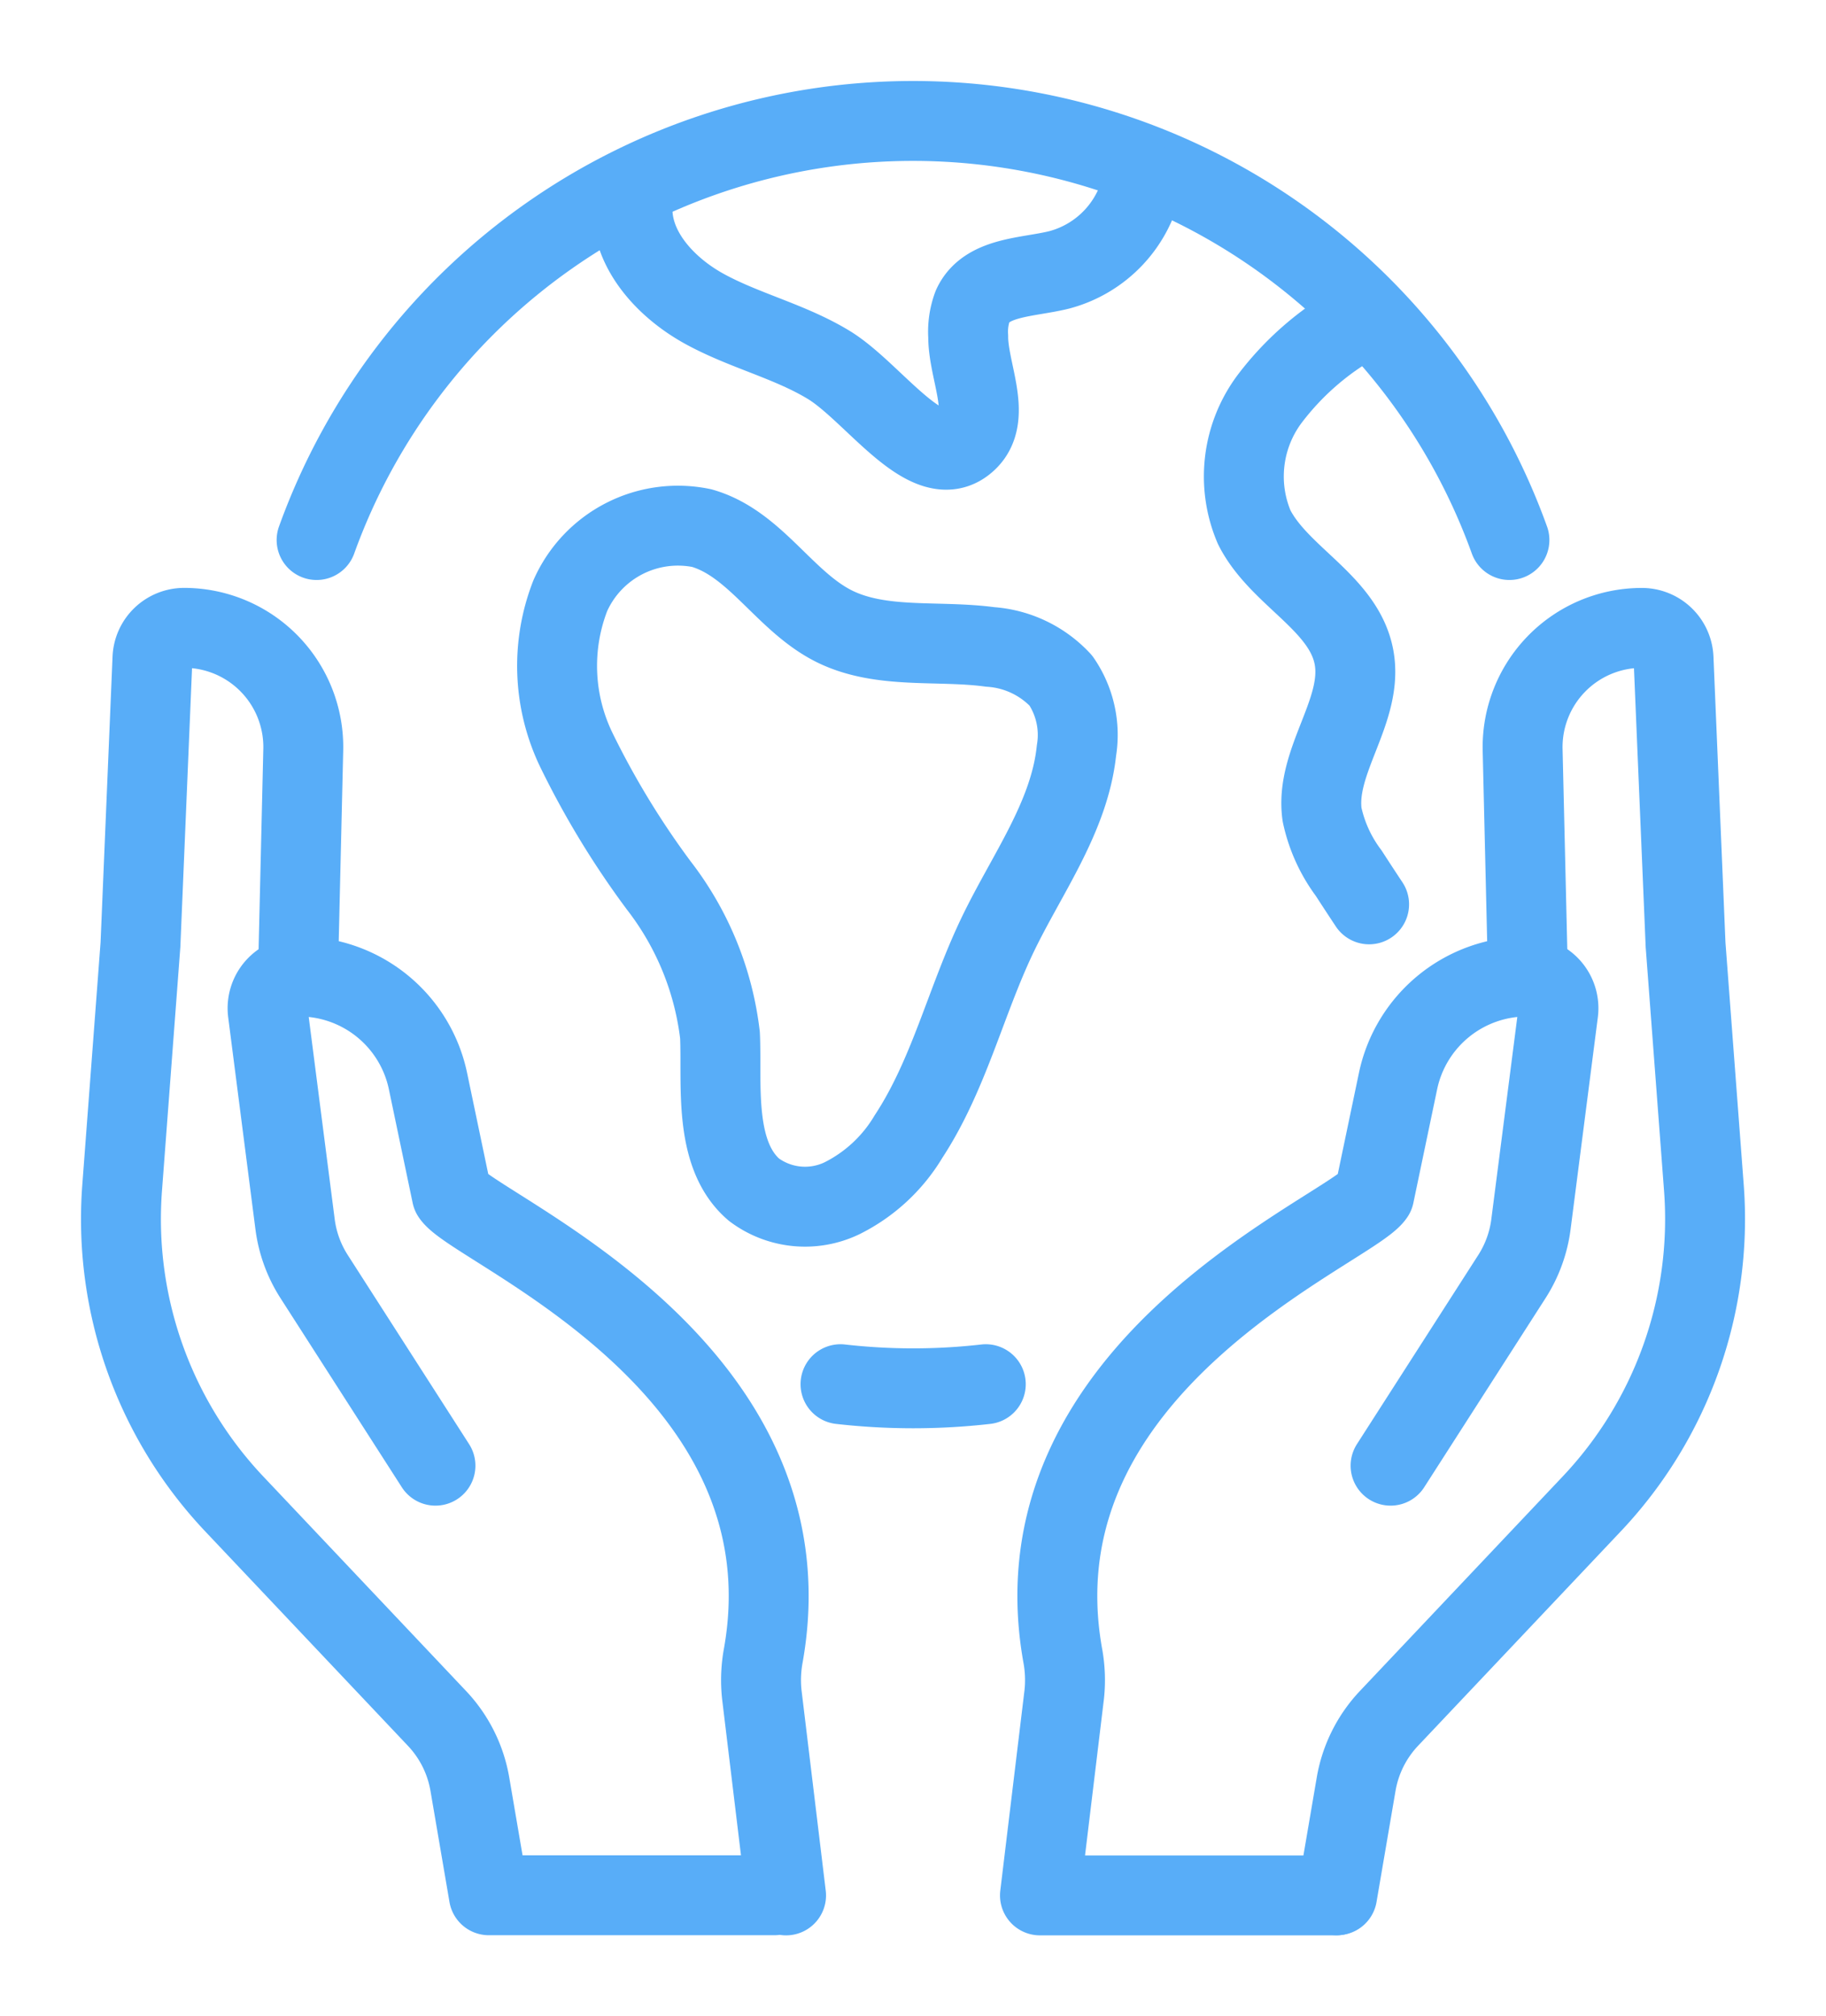 <svg xmlns="http://www.w3.org/2000/svg" xmlns:xlink="http://www.w3.org/1999/xlink" width="68.553" height="75.69" viewBox="0 0 68.553 75.69">
  <defs>
    <clipPath id="clip-path">
      <rect id="長方形_559" data-name="長方形 559" width="68.553" height="75.69" fill="none" stroke="#707070" stroke-width="3"/>
    </clipPath>
  </defs>
  <g id="グループ_961" data-name="グループ 961" clip-path="url(#clip-path)">
    <path id="パス_911" data-name="パス 911" d="M15.377,18.233a23.8,23.8,0,0,1,44.782,0" transform="translate(-3.491 2.04)" fill="none" stroke="#58adf8" stroke-linecap="round" stroke-linejoin="round" stroke-width="3"/>
    <path id="パス_912" data-name="パス 912" d="M55.308,85.628a24.132,24.132,0,0,1-5.454,0" transform="translate(-18.299 -33.664)" fill="none" stroke="#58adf8" stroke-linecap="round" stroke-linejoin="round" stroke-width="3"/>
    <path id="パス_913" data-name="パス 913" d="M36.178,7.234c-.164,1.7,1.187,3.193,2.682,4.015s3.2,1.215,4.661,2.1c1.725,1.043,3.788,4.248,5.23,2.84.93-.908.011-2.6.017-3.9a2.771,2.771,0,0,1,.166-1.142c.507-1.118,2.066-1.062,3.257-1.36a4.322,4.322,0,0,0,3.127-3.336" transform="translate(-12.419 0.343)" fill="none" stroke="#58adf8" stroke-linecap="round" stroke-linejoin="round" stroke-width="3"/>
    <path id="パス_914" data-name="パス 914" d="M80.974,15.444a10.715,10.715,0,0,0-3.633,3.067,4.859,4.859,0,0,0-.568,4.8c.938,1.859,3.371,2.84,3.748,4.889.367,2-1.482,3.887-1.2,5.9a5.625,5.625,0,0,0,1,2.2q.379.587.766,1.17" transform="translate(-29.687 -3.52)" fill="none" stroke="#58adf8" stroke-linecap="round" stroke-linejoin="round" stroke-width="3"/>
    <path id="パス_915" data-name="パス 915" d="M38.585,54.032a3.2,3.2,0,0,0,3.3.323,6.042,6.042,0,0,0,2.5-2.317c1.523-2.319,2.148-5.079,3.345-7.572,1.094-2.28,2.7-4.422,2.962-6.925a3.6,3.6,0,0,0-.586-2.622,3.99,3.99,0,0,0-2.657-1.264c-1.965-.265-4.087.1-5.853-.776-1.87-.933-2.956-3.107-4.971-3.684a4.419,4.419,0,0,0-4.938,2.54,7.253,7.253,0,0,0,.221,5.772,32.163,32.163,0,0,0,3.1,5.1,11.346,11.346,0,0,1,2.3,5.623C37.391,50.03,37.034,52.705,38.585,54.032Z" transform="translate(-10.278 -9.369)" fill="none" stroke="#58adf8" stroke-linecap="round" stroke-linejoin="round" stroke-width="3"/>
    <path id="パス_916" data-name="パス 916" d="M18.452,77.162l-4.556-7.1a4.758,4.758,0,0,1-.714-1.962l-1.023-7.96a1.19,1.19,0,0,1,1.18-1.341,4.938,4.938,0,0,1,4.833,3.926l.893,4.268c.848,1.289,13.626,6.342,11.7,17.267a5.1,5.1,0,0,0-.061,1.492l.911,7.542" transform="translate(-2.104 -22.139)" fill="none" stroke="#58adf8" stroke-linecap="round" stroke-linejoin="round" stroke-width="3"/>
    <path id="パス_917" data-name="パス 917" d="M9.145,48.944l.2-8.495a4.475,4.475,0,0,0-4.474-4.59A1.19,1.19,0,0,0,3.684,37L3.233,47.755,2.544,56.9a15.567,15.567,0,0,0,4.23,11.869l7.6,8.039A4.762,4.762,0,0,1,15.6,79.269l.713,4.17H27.031" transform="translate(2.04 -12.289)" fill="none" stroke="#58adf8" stroke-linecap="round" stroke-linejoin="round" stroke-width="3"/>
    <path id="パス_918" data-name="パス 918" d="M76.141,77.162l4.556-7.1a4.758,4.758,0,0,0,.714-1.962l1.023-7.96a1.19,1.19,0,0,0-1.18-1.341,4.938,4.938,0,0,0-4.833,3.926l-.893,4.268c-.848,1.289-13.626,6.342-11.7,17.267a5.094,5.094,0,0,1,.061,1.492l-.911,7.542H74.083" transform="translate(-23.935 -22.139)" fill="none" stroke="#58adf8" stroke-linecap="round" stroke-linejoin="round" stroke-width="3"/>
    <path id="パス_919" data-name="パス 919" d="M82.536,83.439l.713-4.17A4.762,4.762,0,0,1,84.481,76.8l7.6-8.039A15.567,15.567,0,0,0,96.306,56.9l-.689-9.142L95.165,37a1.19,1.19,0,0,0-1.188-1.139A4.475,4.475,0,0,0,89.5,40.45l.2,8.495" transform="translate(-32.336 -12.289)" fill="none" stroke="#58adf8" stroke-linecap="round" stroke-linejoin="round" stroke-width="3"/>
  </g>
</svg>
